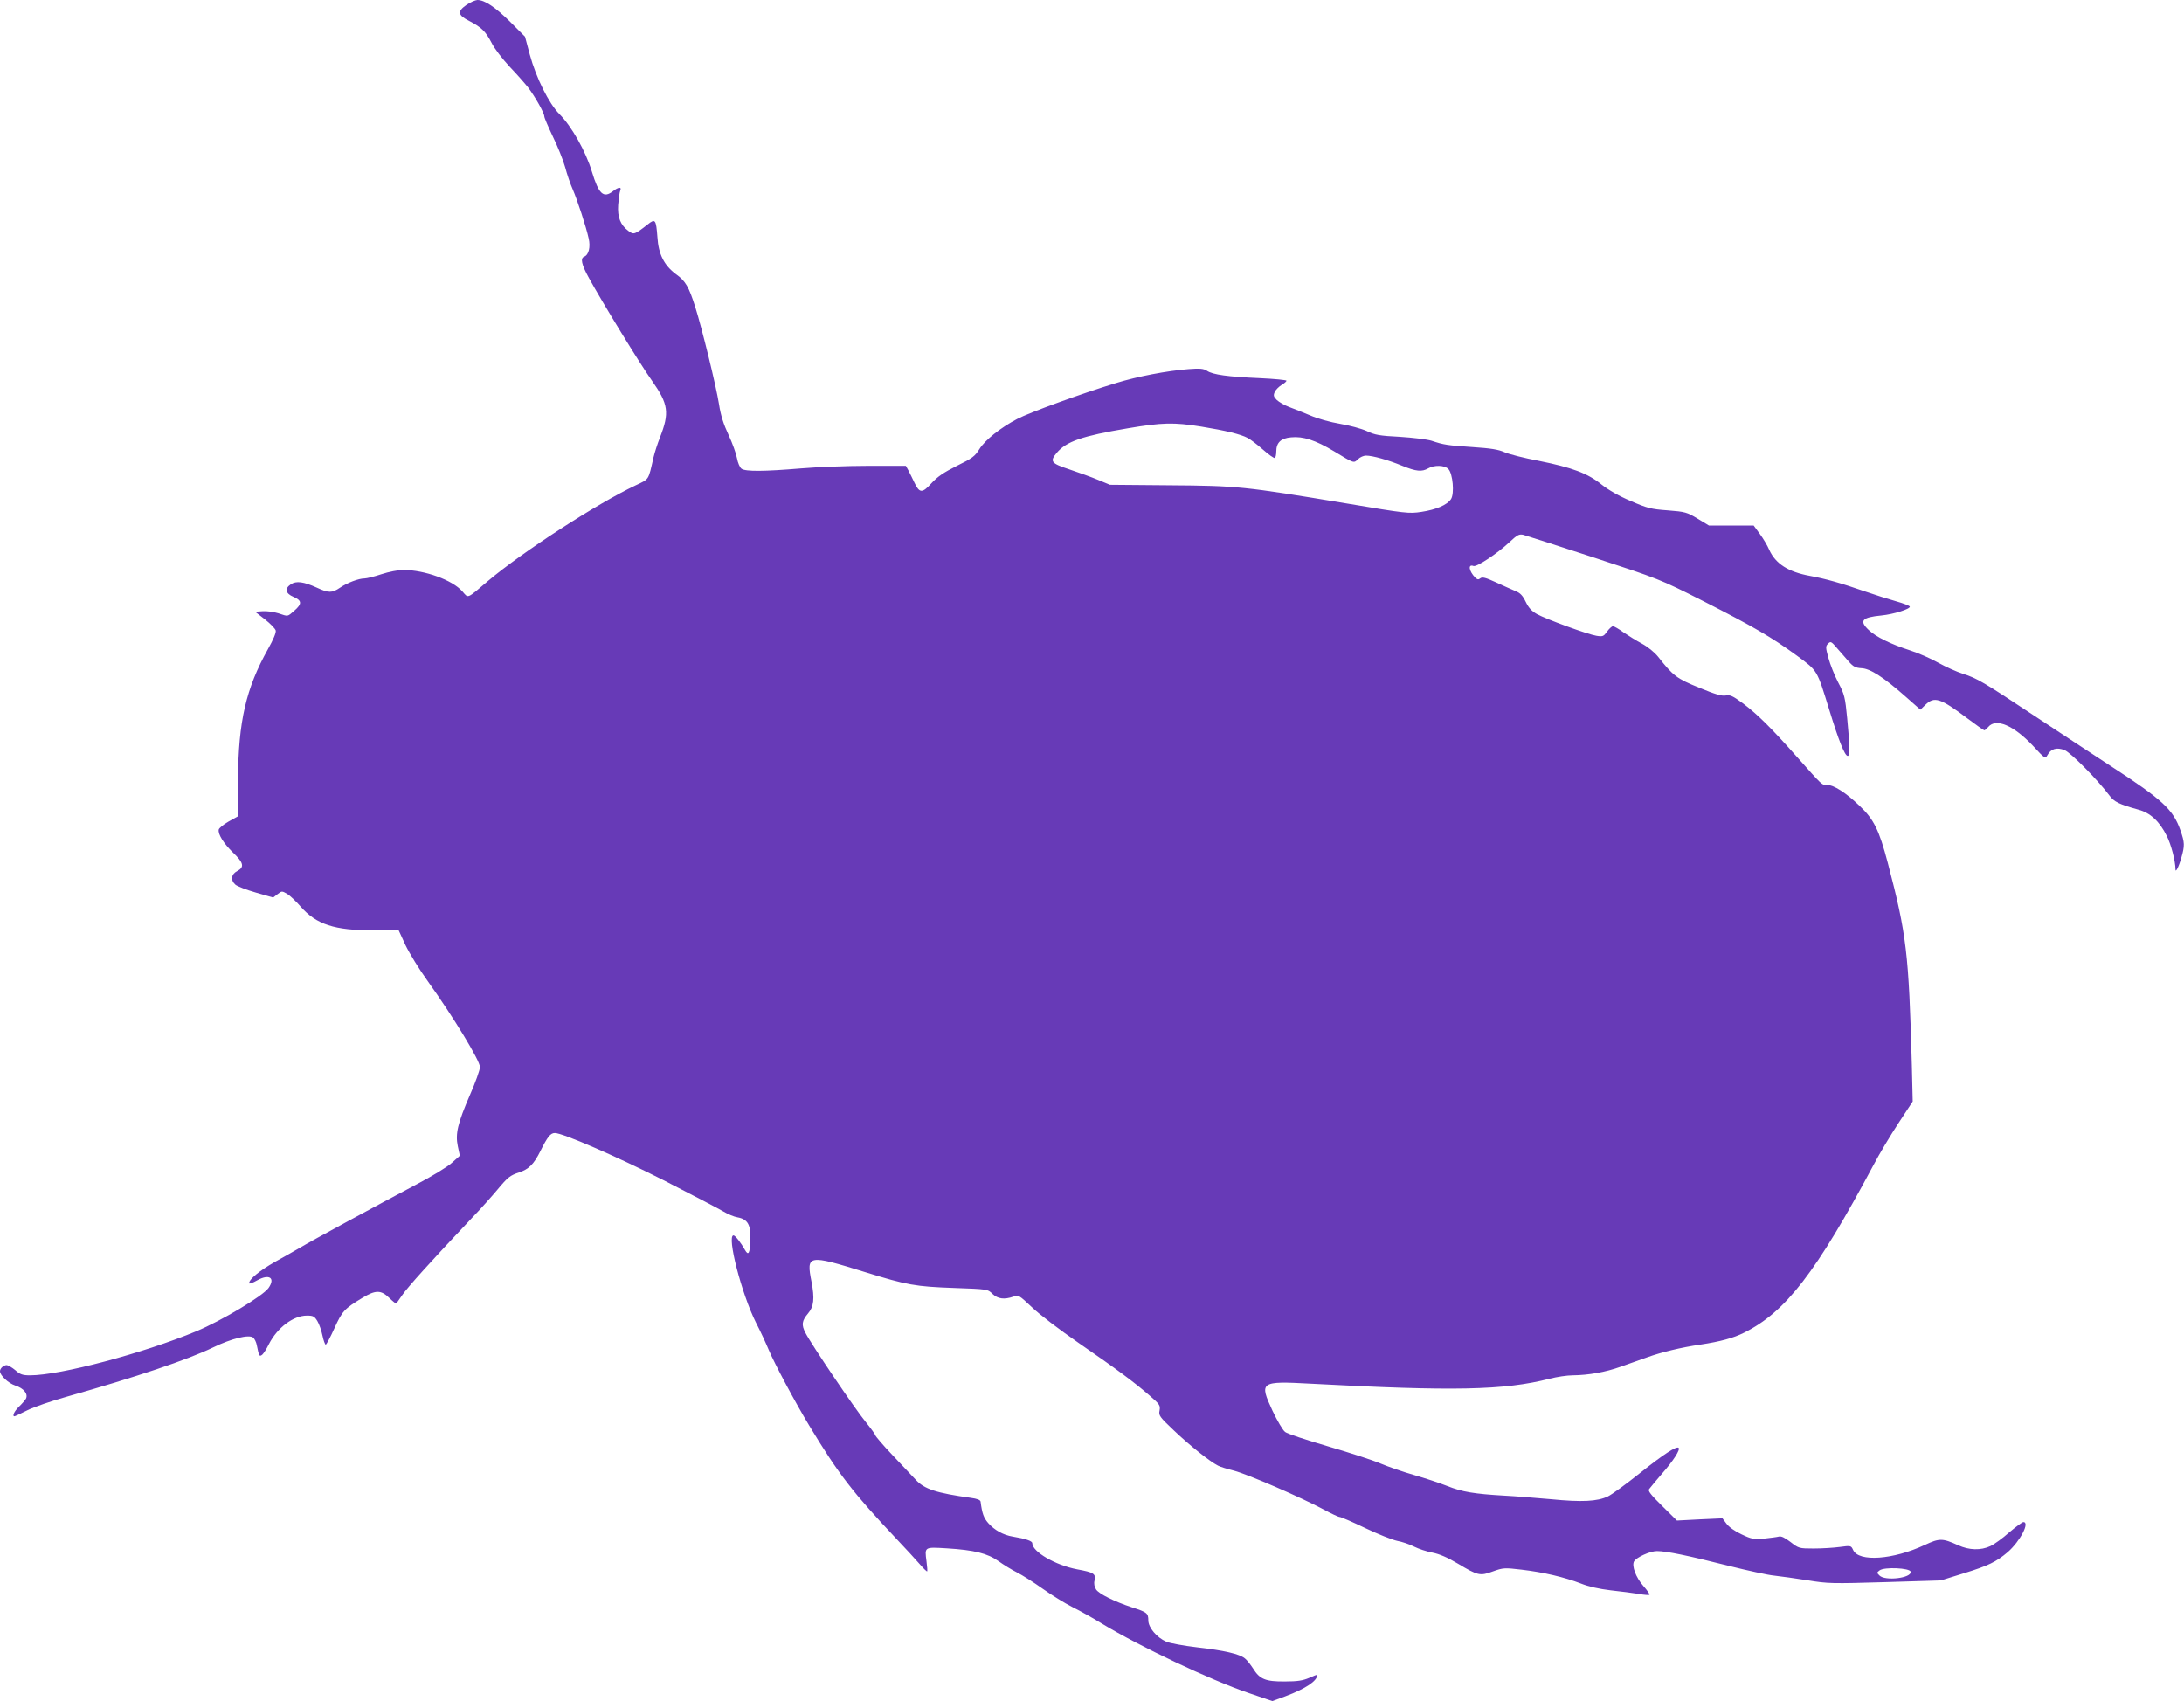 <?xml version="1.0" standalone="no"?>
<!DOCTYPE svg PUBLIC "-//W3C//DTD SVG 20010904//EN"
 "http://www.w3.org/TR/2001/REC-SVG-20010904/DTD/svg10.dtd">
<svg version="1.0" xmlns="http://www.w3.org/2000/svg"
 width="1280pt" height="997pt" viewBox="0 0 1280 997"
 preserveAspectRatio="xMidYMid meet">
<g transform="translate(0,997) scale(0.1,-0.1)"
fill="#673ab7" stroke="none">
<path d="M2735 9942 c-56 -39 -53 -60 15 -95 73 -38 96 -61 131 -128 15 -31
63 -94 106 -140 44 -46 93 -102 110 -124 39 -52 93 -147 93 -167 0 -8 23 -61
50 -118 28 -57 60 -137 72 -179 11 -42 31 -100 44 -129 27 -62 79 -220 94
-289 12 -51 0 -97 -26 -107 -24 -9 -16 -46 27 -124 79 -144 302 -508 370 -603
97 -138 104 -188 46 -335 -13 -33 -30 -85 -37 -115 -31 -136 -24 -125 -104
-163 -230 -109 -662 -389 -865 -560 -128 -109 -115 -103 -151 -62 -59 67 -220
125 -346 126 -28 0 -86 -11 -128 -25 -42 -14 -87 -25 -100 -25 -34 0 -100 -25
-143 -54 -47 -32 -67 -32 -136 0 -77 35 -121 41 -152 20 -38 -25 -32 -54 15
-74 50 -21 51 -41 5 -81 -42 -36 -34 -35 -94 -15 -26 8 -68 14 -92 12 l-44 -3
58 -45 c32 -25 60 -54 63 -65 3 -13 -14 -53 -46 -110 -128 -229 -173 -423
-175 -760 l-2 -220 -54 -30 c-30 -17 -55 -38 -57 -47 -5 -27 28 -80 84 -135
62 -59 68 -85 24 -108 -35 -18 -40 -53 -11 -79 11 -10 65 -31 121 -47 l101
-29 26 20 c24 19 26 19 55 2 16 -9 52 -43 80 -75 92 -105 199 -140 428 -139
l146 1 40 -87 c23 -48 81 -143 131 -212 151 -211 307 -468 306 -504 -1 -17
-26 -89 -58 -161 -73 -169 -87 -229 -72 -302 l12 -56 -47 -42 c-25 -23 -117
-79 -205 -125 -232 -123 -620 -333 -683 -371 -30 -18 -98 -56 -150 -85 -88
-50 -150 -101 -150 -124 0 -6 22 2 48 17 70 39 107 14 66 -45 -33 -47 -275
-192 -424 -254 -311 -129 -797 -258 -974 -258 -43 0 -58 5 -86 30 -19 16 -42
29 -50 30 -19 0 -40 -19 -40 -36 0 -25 50 -71 90 -84 50 -16 76 -50 62 -77 -6
-10 -24 -31 -41 -47 -27 -26 -41 -56 -26 -56 3 0 37 16 75 35 38 19 142 55
232 80 406 115 707 216 858 289 107 52 210 77 234 57 8 -7 18 -27 21 -44 13
-65 15 -69 32 -56 8 7 26 35 39 62 50 97 143 167 223 167 36 0 44 -4 61 -32
11 -18 24 -56 30 -85 6 -29 15 -53 19 -53 4 0 27 43 51 96 46 101 58 114 164
178 78 47 109 47 158 -1 21 -20 39 -35 41 -32 2 2 18 25 35 50 29 43 171 201
401 444 58 60 128 139 157 174 60 72 74 83 126 100 57 19 86 47 125 125 42 84
59 106 85 106 46 0 359 -136 638 -277 168 -86 325 -168 350 -183 25 -15 62
-31 82 -34 61 -11 79 -44 76 -135 -3 -77 -12 -92 -32 -56 -22 40 -57 85 -67
85 -41 0 47 -342 131 -510 27 -52 60 -124 75 -160 33 -79 155 -308 238 -445
173 -286 254 -391 517 -670 47 -49 104 -112 128 -139 23 -27 44 -47 46 -45 2
2 0 29 -4 59 -11 85 -14 84 119 76 161 -10 238 -29 303 -75 29 -21 78 -51 108
-66 30 -15 98 -58 150 -95 52 -37 131 -86 175 -108 44 -22 122 -65 173 -97
223 -135 633 -329 858 -406 l141 -48 76 28 c118 44 187 90 187 125 0 3 -21 -5
-47 -17 -38 -16 -68 -21 -143 -21 -113 -1 -147 13 -186 76 -15 23 -36 50 -48
59 -31 26 -122 47 -281 65 -77 9 -158 24 -180 33 -56 25 -105 83 -105 125 0
42 -8 48 -95 76 -104 34 -194 79 -211 105 -10 16 -14 34 -9 53 8 39 -4 47
-102 65 -127 24 -263 103 -263 153 0 13 -37 26 -115 39 -55 9 -107 38 -143 79
-27 31 -36 56 -45 126 -2 10 -20 17 -57 22 -201 28 -273 51 -323 106 -19 20
-80 85 -136 144 -56 59 -101 112 -101 117 0 4 -25 39 -55 76 -63 76 -321 458
-354 523 -25 48 -22 71 15 115 34 40 39 87 20 186 -31 158 -22 160 314 56 245
-76 296 -85 522 -93 197 -7 197 -7 225 -35 32 -30 69 -34 122 -16 31 11 33 9
109 -62 42 -41 165 -134 272 -208 225 -155 330 -233 418 -310 59 -51 63 -57
58 -87 -6 -29 -1 -37 85 -118 88 -84 209 -181 257 -205 12 -7 55 -20 95 -30
80 -21 396 -158 524 -227 44 -24 87 -44 94 -44 8 0 75 -29 150 -65 75 -36 159
-69 187 -75 28 -5 73 -20 100 -34 26 -13 74 -29 107 -35 41 -8 88 -28 150 -65
117 -70 129 -73 205 -45 59 21 67 22 168 10 128 -15 251 -44 347 -81 45 -18
107 -32 175 -40 58 -6 131 -16 164 -21 32 -6 60 -8 63 -5 3 3 -13 26 -36 52
-44 50 -69 118 -54 144 15 24 94 60 134 60 55 0 181 -26 414 -85 116 -29 239
-56 275 -59 36 -4 123 -16 193 -27 121 -20 146 -20 455 -11 l327 10 135 42
c143 44 190 67 257 124 73 64 132 177 91 176 -7 -1 -44 -28 -83 -61 -38 -34
-88 -70 -110 -80 -56 -26 -125 -24 -188 5 -93 42 -110 42 -196 2 -186 -87
-387 -101 -420 -30 -12 26 -13 27 -79 18 -37 -5 -106 -9 -153 -9 -85 0 -87 1
-135 38 -34 26 -55 36 -69 32 -11 -3 -50 -8 -87 -12 -60 -5 -72 -3 -131 25
-39 18 -74 43 -88 62 l-24 32 -133 -6 -134 -7 -86 85 c-67 66 -85 89 -77 99 6
8 39 48 75 90 68 77 109 142 98 152 -12 12 -86 -36 -228 -149 -80 -64 -164
-125 -187 -136 -62 -29 -150 -34 -333 -16 -91 8 -214 18 -275 21 -173 10 -247
22 -332 56 -43 17 -130 46 -193 64 -63 18 -154 49 -201 69 -47 20 -187 65
-310 101 -123 36 -235 73 -247 83 -13 9 -46 65 -74 124 -79 171 -73 175 224
159 838 -45 1133 -39 1400 29 42 11 103 20 135 20 92 1 191 18 283 51 47 17
117 42 155 55 83 30 200 58 310 74 118 18 193 38 257 70 243 121 421 351 758
982 34 65 100 175 146 245 l84 128 -5 210 c-18 661 -31 769 -141 1188 -51 194
-82 256 -166 335 -80 77 -151 122 -190 122 -32 0 -23 -8 -178 166 -150 169
-230 248 -315 312 -60 44 -75 51 -101 46 -24 -4 -62 7 -156 46 -131 53 -153
70 -240 181 -22 27 -60 58 -95 77 -32 17 -80 47 -108 66 -27 20 -55 36 -62 36
-6 0 -22 -14 -34 -31 -20 -28 -25 -31 -62 -25 -51 8 -292 96 -349 127 -32 18
-49 37 -66 72 -18 37 -32 52 -60 63 -20 9 -72 31 -114 51 -61 28 -80 33 -92
24 -11 -9 -17 -8 -30 4 -37 38 -44 81 -10 68 19 -7 141 74 211 140 45 42 56
48 80 43 15 -4 201 -64 413 -133 384 -126 386 -126 645 -257 294 -150 396
-209 547 -319 122 -90 116 -81 189 -317 54 -177 91 -270 108 -270 14 0 13 55
-3 220 -12 125 -16 141 -53 211 -22 42 -47 106 -57 143 -17 62 -17 69 -2 84
15 15 19 13 53 -27 21 -24 52 -59 69 -79 26 -29 39 -36 74 -38 51 -2 131 -54
260 -168 l85 -75 30 29 c52 50 87 39 244 -79 52 -39 97 -71 101 -71 3 0 13 9
23 20 45 53 148 10 262 -111 71 -77 72 -77 85 -54 20 37 54 47 100 29 37 -15
194 -174 263 -266 27 -37 58 -52 170 -83 70 -19 123 -68 166 -154 25 -48 51
-148 51 -196 0 -22 19 14 34 67 21 73 20 90 -5 162 -43 122 -104 179 -412 379
-120 78 -319 210 -444 292 -300 199 -336 220 -418 246 -38 12 -104 42 -145 65
-42 24 -117 57 -167 73 -112 36 -199 79 -241 119 -57 54 -40 74 74 85 72 7
170 38 167 52 -1 5 -37 19 -80 31 -43 12 -125 38 -183 58 -141 49 -230 74
-322 91 -127 23 -202 71 -239 153 -10 24 -35 66 -55 93 l-36 49 -131 0 -131 0
-66 40 c-63 38 -73 41 -176 49 -98 7 -120 13 -217 55 -69 29 -131 65 -170 96
-81 66 -173 100 -367 139 -85 16 -176 39 -203 51 -35 16 -82 23 -187 30 -148
10 -168 13 -240 37 -25 8 -108 18 -185 23 -119 6 -148 11 -195 34 -31 14 -101
33 -155 42 -59 10 -131 30 -175 49 -41 17 -97 40 -125 50 -27 10 -59 29 -72
41 -19 19 -21 27 -12 47 6 13 24 31 40 41 16 9 29 21 29 25 0 4 -71 11 -157
15 -185 8 -275 20 -309 43 -20 13 -41 15 -107 10 -128 -10 -301 -43 -427 -82
-200 -61 -508 -173 -578 -210 -99 -52 -189 -124 -222 -177 -26 -42 -42 -54
-132 -98 -78 -39 -114 -64 -149 -102 -54 -60 -70 -59 -100 4 -11 24 -27 55
-35 71 l-15 27 -222 0 c-122 0 -298 -7 -392 -15 -215 -18 -326 -19 -349 -2
-10 7 -22 35 -27 63 -5 27 -27 88 -49 135 -29 62 -46 114 -56 180 -17 107 -99
442 -139 569 -38 120 -57 153 -113 193 -69 51 -103 117 -109 217 -8 104 -12
111 -58 74 -74 -58 -81 -61 -111 -38 -48 35 -66 81 -61 154 3 36 8 73 12 83
10 23 -10 22 -42 -3 -56 -44 -84 -18 -124 114 -36 119 -119 266 -190 337 -62
62 -137 213 -174 349 l-28 105 -87 87 c-88 87 -150 128 -192 128 -13 -1 -41
-13 -63 -28z m4305 -2472 c142 -23 232 -45 271 -66 15 -7 56 -38 90 -68 34
-30 66 -53 71 -50 4 3 8 20 8 38 0 52 27 78 87 83 70 7 142 -16 252 -82 117
-71 115 -71 140 -46 12 12 33 21 47 21 39 0 131 -26 213 -60 81 -33 114 -36
151 -15 36 21 96 19 118 -3 27 -27 37 -145 16 -177 -22 -34 -87 -62 -174 -75
-72 -11 -90 -9 -435 49 -609 101 -640 104 -1040 107 l-350 3 -70 29 c-38 16
-114 43 -167 61 -109 36 -117 47 -74 98 56 66 148 98 416 143 201 34 269 36
430 10z m4158 -6711 c7 -37 -150 -56 -183 -22 -16 16 -16 17 1 30 28 21 178
14 182 -8z"/>
</g>
</svg>
